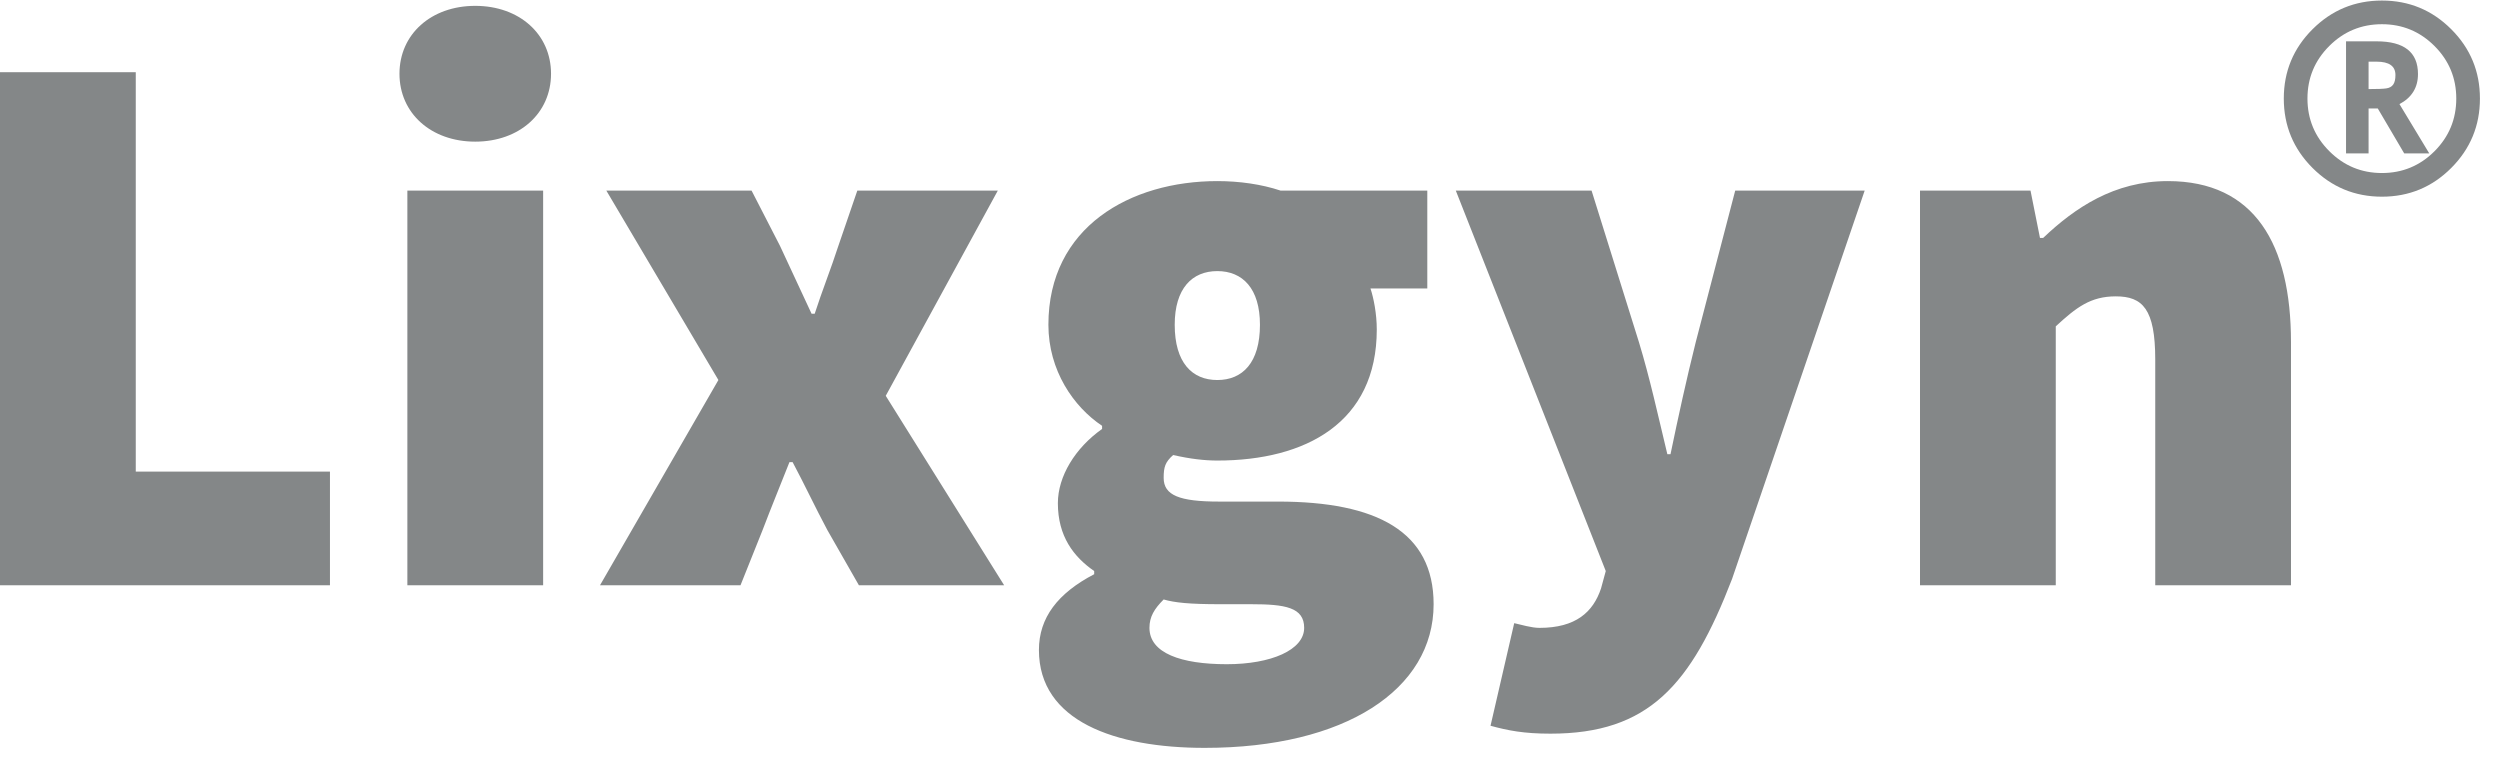 <svg xmlns="http://www.w3.org/2000/svg" width="114" height="35" viewBox="0 0 114 35" fill="none"><path d="M87.552 8.69H92.591L93.023 10.85H93.167C94.607 9.482 96.406 8.258 98.854 8.258C102.814 8.258 104.469 11.138 104.469 15.601V26.688H98.279V16.393C98.279 14.089 97.702 13.514 96.479 13.514C95.327 13.514 94.679 14.018 93.743 14.881V26.688H87.552V8.69ZM67.968 33.095L69.048 28.416C69.371 28.488 69.839 28.631 70.199 28.631C71.855 28.631 72.647 27.912 73.007 26.832L73.223 26.04L66.384 8.69H72.575L74.735 15.601C75.239 17.257 75.598 18.913 76.031 20.712H76.175C76.534 18.985 76.894 17.329 77.326 15.601L79.126 8.69H85.03L78.982 26.4C77.111 31.259 75.167 33.455 70.703 33.455C69.479 33.455 68.76 33.311 67.968 33.095ZM57.454 14.809C57.454 13.153 56.662 12.362 55.51 12.362C54.359 12.362 53.567 13.153 53.567 14.809C53.567 16.537 54.359 17.329 55.51 17.329C56.662 17.329 57.454 16.537 57.454 14.809ZM59.47 28.631C59.47 27.696 58.606 27.552 57.058 27.552H55.655C54.215 27.552 53.567 27.48 53.063 27.336C52.631 27.768 52.415 28.127 52.415 28.631C52.415 29.783 53.855 30.288 55.942 30.288C57.958 30.288 59.47 29.64 59.47 28.631ZM47.375 29.64C47.375 28.164 48.239 27.048 49.895 26.184V26.04C48.959 25.392 48.239 24.456 48.239 22.944C48.239 21.72 49.031 20.425 50.255 19.561V19.417C48.959 18.553 47.807 16.897 47.807 14.809C47.807 10.346 51.551 8.258 55.51 8.258C56.518 8.258 57.526 8.402 58.39 8.69H65.085V13.153H62.493C62.637 13.586 62.781 14.305 62.781 15.025C62.781 19.273 59.542 21.001 55.51 21.001C54.934 21.001 54.286 20.929 53.495 20.749C53.135 21.073 53.063 21.289 53.063 21.793C53.063 22.585 53.782 22.872 55.582 22.872H58.282C62.781 22.872 65.373 24.24 65.373 27.552C65.373 31.44 61.342 34.103 54.934 34.103C50.831 34.103 47.375 32.879 47.375 29.64ZM32.759 17.329L27.648 8.69H34.271L35.567 11.21C36.034 12.218 36.539 13.297 37.007 14.305H37.151C37.474 13.297 37.906 12.218 38.23 11.21L39.094 8.69H45.501L40.39 18.049L45.789 26.688H39.166L37.726 24.168C37.186 23.16 36.682 22.081 36.143 21.073H35.999C35.603 22.081 35.171 23.124 34.775 24.168L33.767 26.688H27.36L32.759 17.329ZM18.576 8.69H24.767V26.688H18.576V8.69ZM18.216 3.363C18.216 1.563 19.656 0.267 21.671 0.267C23.687 0.267 25.127 1.563 25.127 3.363C25.127 5.163 23.687 6.459 21.671 6.459C19.656 6.459 18.216 5.163 18.216 3.363ZM0 3.291H6.191V21.504H15.046V26.688H0V3.291Z" fill="#848788"></path><path d="M108.375 2.812H108.007V4.062C108.405 4.062 108.674 4.052 108.816 4.031C108.958 4.01 109.062 3.952 109.13 3.856C109.198 3.761 109.232 3.616 109.232 3.421C109.232 3.015 108.946 2.812 108.375 2.812ZM109.632 6.995L108.426 4.945H108.007V6.995H106.979V1.885H108.375C109.632 1.885 110.26 2.382 110.26 3.377C110.26 3.991 109.979 4.448 109.416 4.748L110.774 6.995H109.632ZM105.22 4.494C105.22 5.429 105.552 6.229 106.217 6.894C106.881 7.558 107.681 7.89 108.616 7.89C109.551 7.89 110.35 7.559 111.013 6.897C111.675 6.234 112.006 5.434 112.006 4.494C112.006 3.559 111.675 2.76 111.013 2.098C110.35 1.436 109.551 1.104 108.616 1.104C107.677 1.104 106.876 1.436 106.214 2.098C105.551 2.76 105.22 3.559 105.22 4.494ZM104.141 4.494C104.141 3.258 104.578 2.205 105.452 1.333C106.326 0.461 107.38 0.025 108.616 0.025C109.852 0.025 110.906 0.461 111.777 1.333C112.649 2.205 113.085 3.258 113.085 4.494C113.085 5.73 112.649 6.785 111.777 7.659C110.906 8.532 109.852 8.969 108.616 8.969C107.38 8.969 106.326 8.532 105.452 7.659C104.578 6.785 104.141 5.73 104.141 4.494Z" fill="#848788"></path></svg>